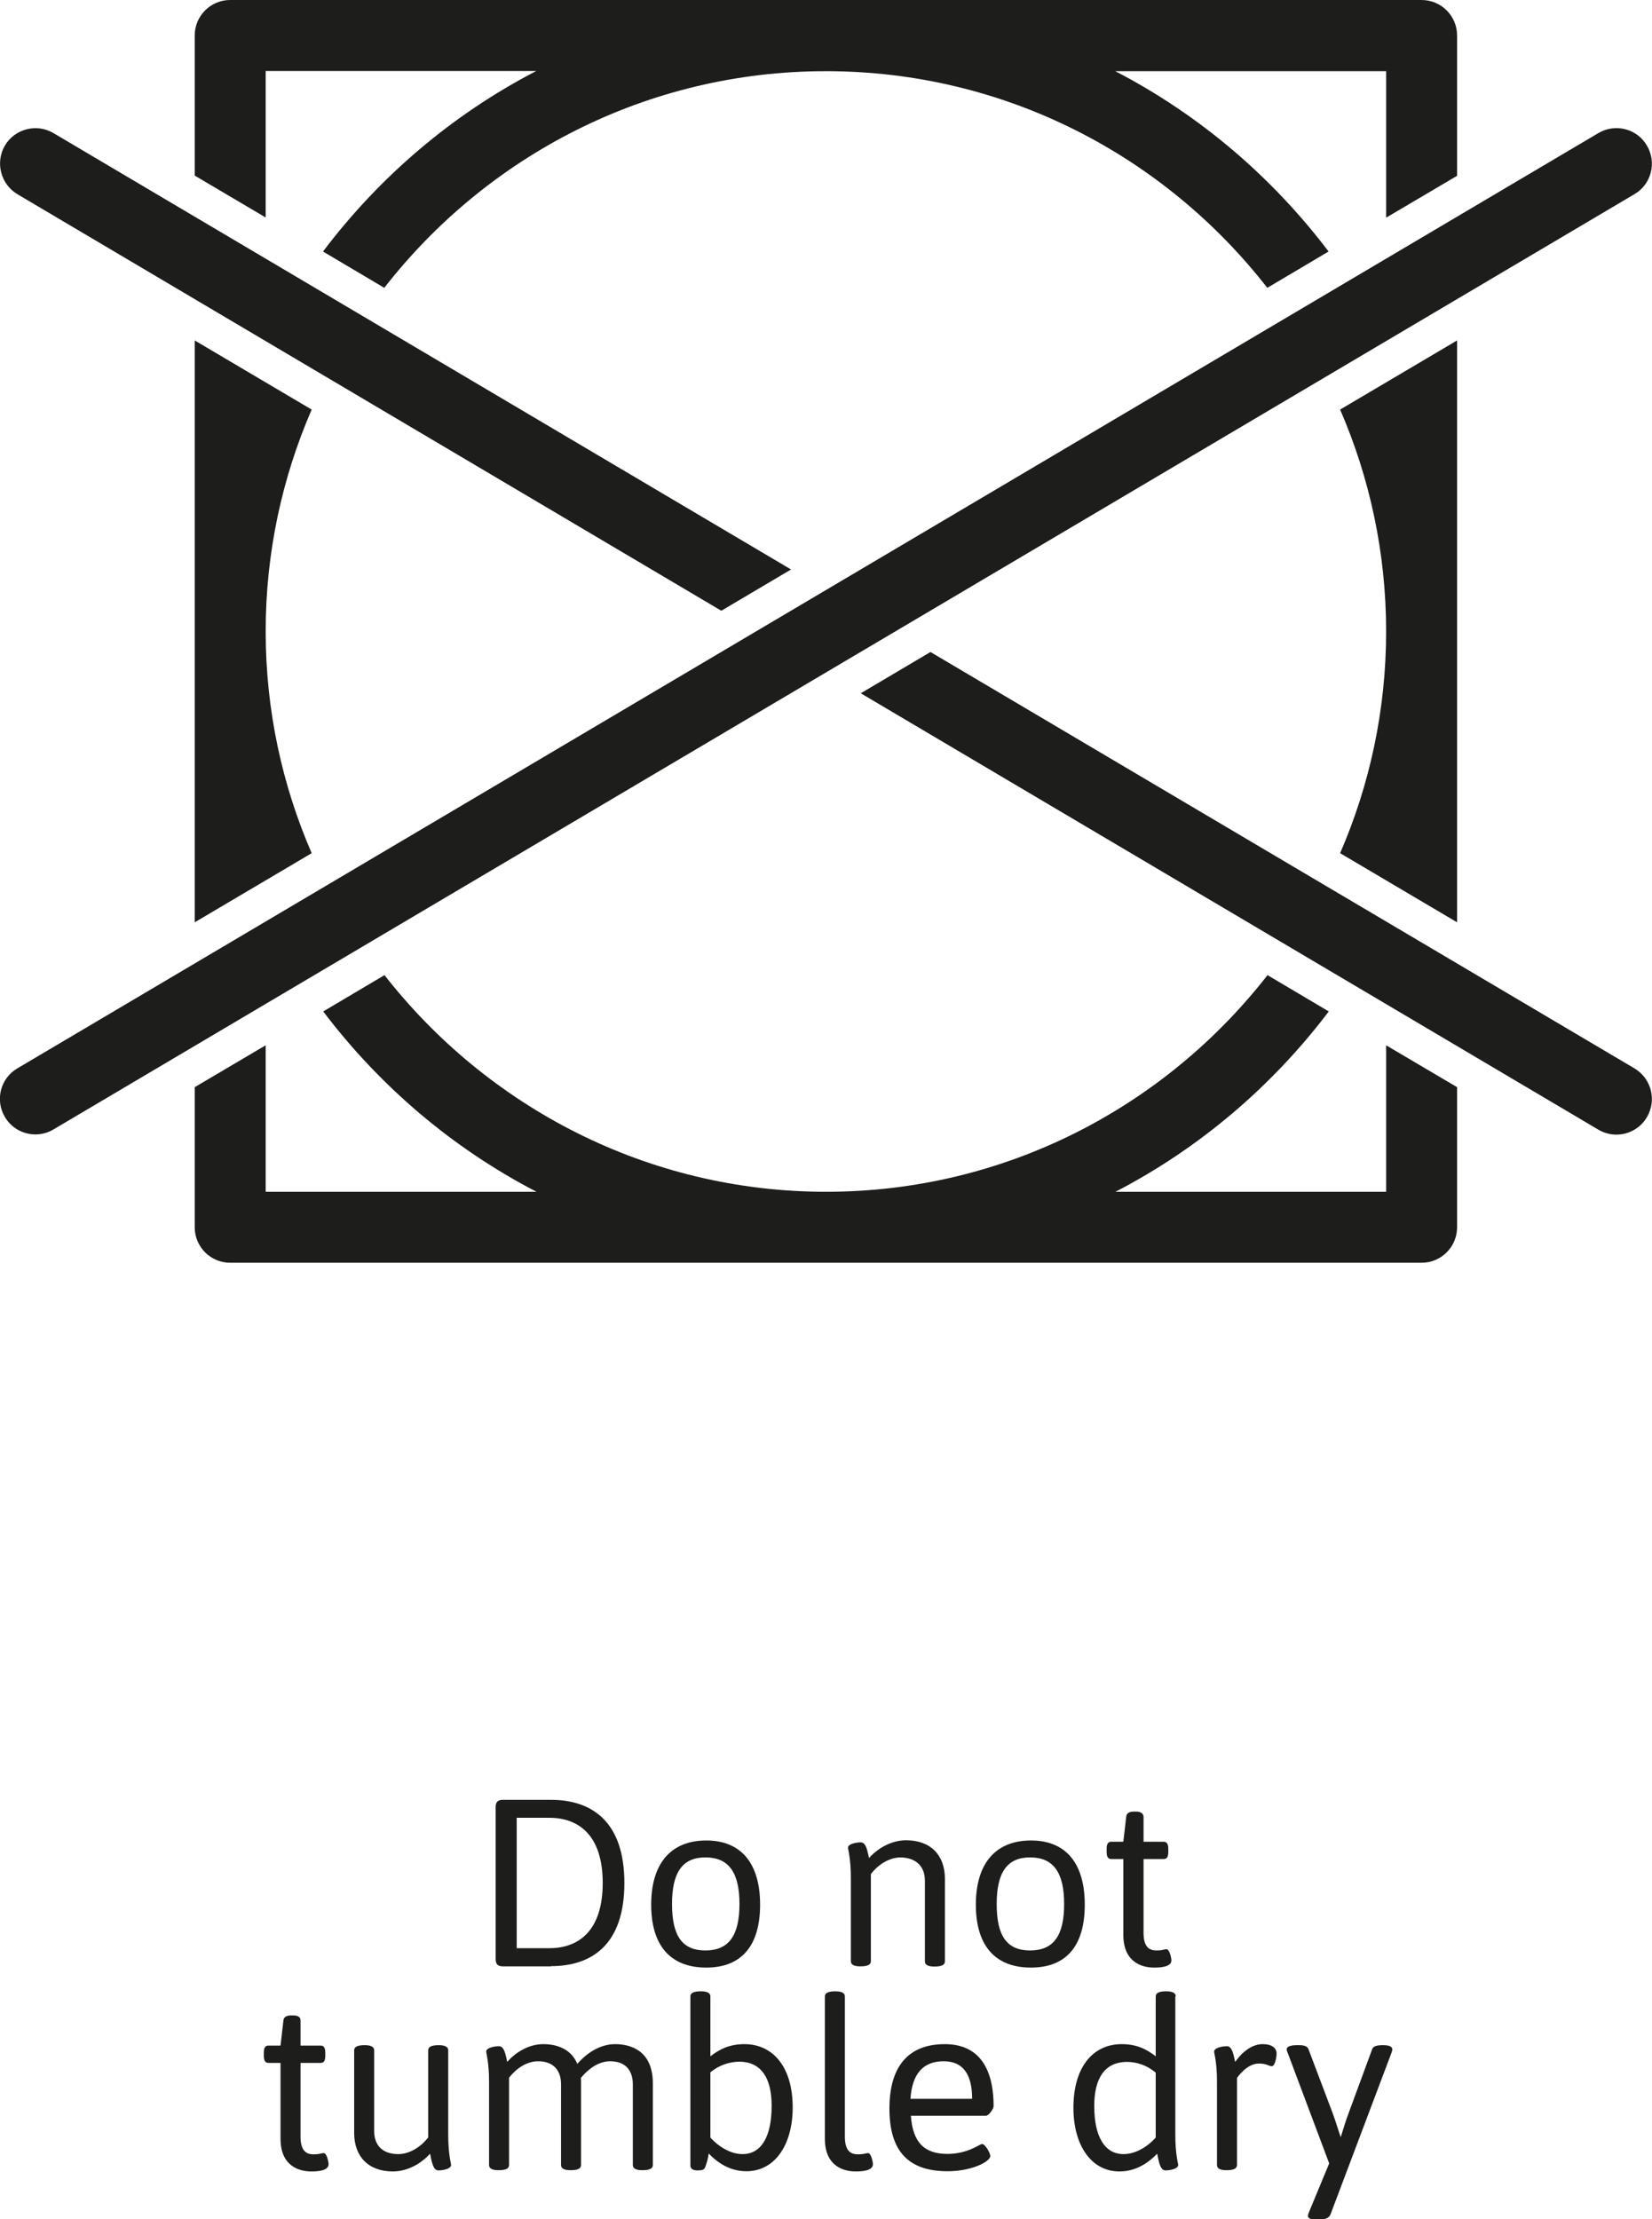 <svg xmlns="http://www.w3.org/2000/svg" xmlns:xlink="http://www.w3.org/1999/xlink" id="_x02DC__x5F_x2021_x5F__x5F_xF8FF_x5F__x5F_x5F_x5F_1" x="0px" y="0px" viewBox="0 0 800.9 1075.6" xml:space="preserve"> <g> <path fill="#1D1D1B" d="M672,577.6H540.8c40.7-21.1,75.9-51.1,103.4-87.4l-29.7-17.6c-49.7,63.8-127.1,105-214,105 s-164.3-41.3-214.1-105l-29.7,17.6c27.5,36.3,62.7,66.3,103.4,87.4H128.8v-71l-34.4,20.3v67.9c0,9.5,7.7,17.2,17.2,17.2h577.6 c9.5,0,17.2-7.7,17.2-17.2v-67.9L672,506.6V577.6z"></path> <path fill="#1D1D1B" d="M128.8,34.4h131.2c-40.7,21.1-75.9,51.1-103.4,87.5l29.7,17.6c49.7-63.8,127.1-105,214.1-105 c87,0,164.3,41.2,214,105l29.7-17.6c-27.5-36.3-62.7-66.3-103.4-87.4H672v71l34.4-20.3V17.2c0-9.5-7.7-17.2-17.2-17.2H111.6 c-9.5,0-17.2,7.7-17.2,17.2v67.9l34.4,20.3V34.4z"></path> <path fill="#1D1D1B" d="M649.7,198.5C664,231.5,672,267.8,672,306c0,38.2-8,74.5-22.3,107.5l56.7,33.5V165L649.7,198.5z"></path> <path fill="#1D1D1B" d="M151.1,413.5c-14.3-33-22.3-69.3-22.3-107.5s8-74.5,22.3-107.5L94.4,165v282L151.1,413.5z"></path> <path fill="#1D1D1B" d="M792.4,517.8L451.1,316l-33.8,20l357.6,211.5c2.7,1.6,5.8,2.4,8.7,2.4c5.9,0,11.6-3,14.8-8.4 C803.3,533.2,800.6,522.7,792.4,517.8z"></path> <path fill="#1D1D1B" d="M25.9,64.5c-8.1-4.8-18.7-2.1-23.5,6c-4.8,8.2-2.1,18.7,6,23.6L349.7,296l33.8-20L25.9,64.5z"></path> <path fill="#1D1D1B" d="M792.4,94.1c8.2-4.8,10.9-15.4,6-23.6c-4.8-8.2-15.4-10.8-23.5-6L8.4,517.8c-8.2,4.8-10.9,15.4-6,23.6 c3.2,5.4,8.9,8.4,14.8,8.4c3,0,6-0.8,8.7-2.4L792.4,94.1z"></path> <path fill="#1D1D1B" d="M267.1,952.9c19.8,0,35.6-10.4,35.6-40.3c0-29.8-15.8-40.3-35.6-40.3h-23.3c-2.4,0-3.5,1-3.5,3.5v73.7 c0,2.4,1,3.5,3.5,3.5H267.1z M250.5,881h15.8c14.4,0,25.9,8.6,25.9,31.6c0,23-11.5,31.6-25.9,31.6h-15.8V881z"></path> <path fill="#1D1D1B" d="M368.5,923.1c0-20-9.2-31.1-26.1-31.1c-17.2,0-26.7,11.2-26.7,31.1c0,19.8,9.3,30.5,26.7,30.5 C359.5,953.6,368.5,943,368.5,923.1z M325.8,922.8c0-15.4,5.1-22.6,16.2-22.6c11.3,0,16.5,7.3,16.5,22.6c0,15.3-5.2,22.5-16.5,22.5 C330.7,945.3,325.8,938.2,325.8,922.8z"></path> <path fill="#1D1D1B" d="M448.4,911.5v39.1c0,1.6,1.4,2.5,4.6,2.5c3.7,0,5.1-0.9,5.1-2.5v-40c0-11.6-7-18.7-18.8-18.7 c-6.5,0-13.1,3.2-18,8.6c-0.7-3-1.3-7.6-4-7.6c-1.5,0-6.2,0.5-6.2,2.7c0,0.6,1.4,5.1,1.4,14.5v40.4c0,1.6,1.4,2.5,4.6,2.5 c3.7,0,5.1-0.9,5.1-2.5v-42.2c3.8-5,9.3-8.1,14.5-8.1C444.1,900.4,448.4,904.5,448.4,911.5z"></path> <path fill="#1D1D1B" d="M499.8,892c-17.2,0-26.7,11.2-26.7,31.1c0,19.8,9.3,30.5,26.7,30.5c17.2,0,26.1-10.6,26.1-30.5 C525.9,903,516.7,892,499.8,892z M499.4,945.3c-11.3,0-16.2-7.1-16.2-22.5c0-15.4,5.1-22.6,16.2-22.6c11.3,0,16.5,7.3,16.5,22.6 C515.9,938.2,510.7,945.3,499.4,945.3z"></path> <path fill="#1D1D1B" d="M550.8,878h-1.1c-2.4,0-3.6,0.9-3.7,2.5l-1.4,12.1h-5.8c-1.6,0-2.3,1-2.3,3.5v1.4c0,2.4,0.7,3.5,2.3,3.5 h5.8v36.7c0,13.4,9.1,15.9,14.9,15.9c3.1,0,8.4-0.3,8.4-3.5c0-0.9-0.8-5.4-2.4-5.4c-1,0-1.6,0.6-4.9,0.6c-3.3,0-6.2-1.6-6.2-8.5 V901h9.7c1.6,0,2.3-1,2.3-3.5v-1.4c0-2.4-0.7-3.5-2.3-3.5h-9.7v-12.1C554.3,879,553.2,878,550.8,878z"></path> <path fill="#1D1D1B" d="M156.9,1043.5c-1,0-1.6,0.6-5,0.6c-3.3,0-6.2-1.6-6.2-8.5v-35.8h9.7c1.6,0,2.3-1,2.3-3.5v-1.4 c0-2.4-0.7-3.5-2.3-3.5h-9.7v-12.1c0-1.6-1-2.5-3.5-2.5h-1.1c-2.4,0-3.6,0.9-3.7,2.5l-1.4,12.1h-5.8c-1.6,0-2.3,1-2.3,3.5v1.4 c0,2.4,0.7,3.5,2.3,3.5h5.8v36.7c0,13.4,9.1,15.9,14.9,15.9c3.1,0,8.4-0.3,8.4-3.5C159.3,1048,158.5,1043.5,156.9,1043.5z"></path> <path fill="#1D1D1B" d="M217.3,993.7c0-1.6-1.4-2.5-4.6-2.5c-3.7,0-5.1,0.9-5.1,2.5v42.2c-3.8,4.9-9.3,8.1-14.5,8.1 c-7.5,0-11.7-4.1-11.7-11.2v-39.1c0-1.6-1.4-2.5-4.6-2.5c-3.7,0-5.1,0.9-5.1,2.5v40c0,11.6,7,18.7,18.8,18.7c6.4,0,13.1-3.2,18-8.6 c0.7,3.2,1.3,8.1,4,8.1c1.5,0,6.2-0.5,6.2-2.7c0-0.6-1.4-5.1-1.4-14.5V993.7z"></path> <path fill="#1D1D1B" d="M298.2,990.7c-7.3,0-13.9,4.4-18.3,9.6c-3.2-7.8-10.8-9.6-16.5-9.6c-7.4,0-13.7,4.3-17.5,8.6 c-0.7-3-1.3-7.6-4-7.6c-1.5,0-6.2,0.5-6.2,2.7c0,0.6,1.4,5.1,1.4,14.5v40.4c0,1.6,1.4,2.5,4.6,2.5c3.7,0,5.1-0.9,5.1-2.5v-42.3 c0,0,5.6-8,14.1-8c7.4,0,11.1,4.4,11.1,11.2v39.1c0,1.6,1.4,2.5,4.6,2.5c3.7,0,5.1-0.9,5.1-2.5v-39.9c0-0.7,0-1.5-0.1-2.3 c1.8-2.2,7.1-8.1,14.2-8.1c7.4,0,11,4.4,11,11.2v39.1c0,1.6,1.4,2.5,4.6,2.5c3.7,0,5.1-0.9,5.1-2.5v-40 C316.3,993.7,305.6,990.7,298.2,990.7z"></path> <path fill="#1D1D1B" d="M360.9,990.7c-7.1,0-12,2.4-16.5,5.9v-29c0-1.6-1.4-2.5-4.6-2.5c-3.7,0-5.1,0.9-5.1,2.5v81.8 c0,1.6,1,2.5,3.5,2.5c2.1,0,3.1-0.3,3.6-1.4c0.9-2.3,1.5-4.5,1.8-6.8c5.6,5.9,11.8,8.6,18.3,8.6c13.8,0,22.4-12.9,22.4-30.9 C384.3,1001.6,374.6,990.7,360.9,990.7z M360,1044c-5.1,0-10.8-2.8-15.6-8v-31.6c4.1-3.5,9.3-5.2,14.3-5.2 c10.2,0.2,15.4,7.7,15.4,21.4C374.1,1035.5,369.1,1044,360,1044z"></path> <path fill="#1D1D1B" d="M420.8,1043.5c-1,0-1.6,0.6-5,0.6c-3.3,0-6.2-1.6-6.2-8.5v-68c0-1.6-1.4-2.5-4.6-2.5 c-3.7,0-5.1,0.9-5.1,2.5v68.9c0,13.4,9.1,15.9,14.9,15.9c3.1,0,8.4-0.3,8.4-3.5C423.2,1048,422.4,1043.5,420.8,1043.5z"></path> <path fill="#1D1D1B" d="M481.7,1020.8c0-19.6-8-30.1-23.7-30.1c-17.6,0-26.8,10.8-26.8,31.2c0,20.6,9.1,30.4,28.2,30.4 c11.6,0,20.7-4.6,20.7-7.4c0-1.3-2.4-5.8-4-5.8c-1.1,0-6.8,4.8-16.8,4.8c-11.4,0-16.8-5.8-17.7-18.5h36.4 C479.2,1025.5,481.7,1022.2,481.7,1020.8z M441.4,1017.2c0.8-12.1,6.1-18.2,16.1-18.2c9.2,0,13.8,6.1,13.8,18.2H441.4z"></path> <path fill="#1D1D1B" d="M570,967.6c0-1.6-1.4-2.5-4.6-2.5c-3.7,0-5.1,0.9-5.1,2.5v29c-4.5-3.5-9.3-5.9-16.5-5.9 c-13.7,0-23.4,10.8-23.4,30.9c0,17.9,8.5,30.8,22.3,30.8c6.6,0,12.7-2.8,18.3-8.6c0.7,3.2,1.3,8.1,4,8.1c1.5,0,6.2-0.5,6.2-2.7 c0-0.6-1.4-5.1-1.4-14.5V967.6z M560.3,1036c-4.7,5.2-10.5,8-15.6,8c-9.1,0-14.2-8.4-14.2-23.3c0-13.7,5.2-21.2,15.6-21.4 c5.2,0,10,1.7,14.2,5.2V1036z"></path> <path fill="#1D1D1B" d="M612.2,990.7c-4.8,0-9.4,3.1-13.4,8.6c-0.7-3-1.3-7.6-4-7.6c-1.5,0-6.2,0.5-6.2,2.7c0,0.6,1.4,5.1,1.4,14.5 v40.4c0,1.6,1.4,2.5,4.6,2.5c3.7,0,5.1-0.9,5.1-2.5v-42.2c0,0,4.6-7,10.6-7c3.9,0,4.8,1.3,6.3,1.3c1.4,0,2.3-4,2.3-6.2 C618.9,992.7,616.7,990.7,612.2,990.7z"></path> <path fill="#1D1D1B" d="M670.4,991.2c-2.8,0-4.6,0.5-5.1,1.8l-11.5,31.2c-1.4,3.6-2.7,8.1-3.8,11.6c-1.3-3.7-2.5-7.8-3.9-11.6 L634.3,993c-0.6-1.4-2.3-1.8-4.6-1.8h-0.9c-3.4,0-5,0.8-5,2c0,0.5,0.2,1.2,0.4,1.5l20.2,53.8l-9.7,23.4c-0.6,1.5-0.6,1.7-0.6,2 c0,1.2,1.3,1.8,3.8,1.8h1.7c2.8,0,4.7-0.7,5.4-2.4l29.6-78.4c0.2-0.7,0.4-1.2,0.4-1.6C675,991.9,673.6,991.2,670.4,991.2z"></path> </g> </svg>